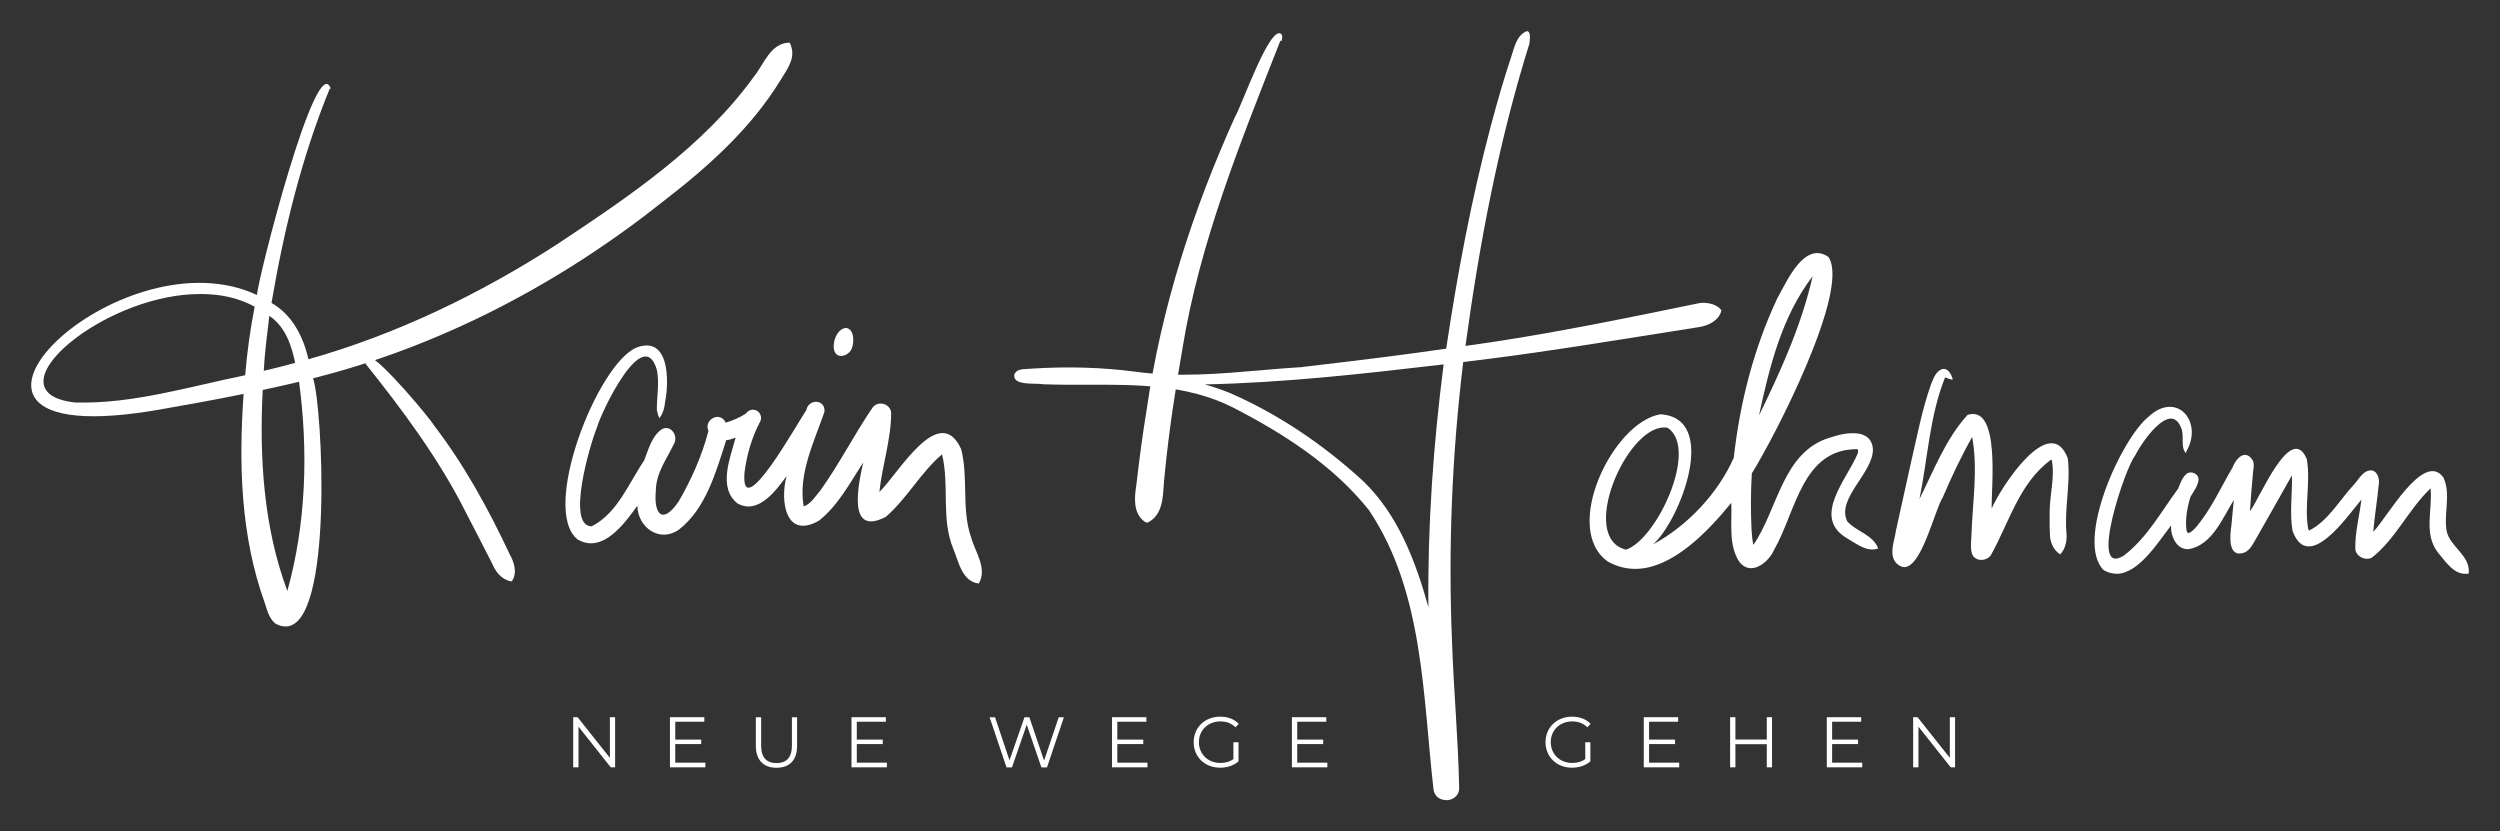 <svg xmlns="http://www.w3.org/2000/svg" xmlns:xlink="http://www.w3.org/1999/xlink" id="Ebene_1" x="0px" y="0px" viewBox="0 0 400.74 133.25" style="enable-background:new 0 0 400.74 133.25;" xml:space="preserve"><rect x="0" y="0" width="400.74" height="133.25" fill="#333333" stroke="none"/><style type="text/css">	.st0{fill:#FFFFFF;}</style><g>	<path class="st0" d="M261.39,91.16c-0.23-0.02-0.44-0.05-0.67-0.08c-0.01,0-0.03-0.01-0.05-0.01c-0.97-0.16-1.96-0.5-2.93-1.05  c-7.48-5.26,0.81-22.39,8.42-23.61c9.51,0.58,3.14,17.02-1.17,20.85c5.61-3.05,10.42-8.23,12.93-13.89  c0.97-8.8,3.2-17.52,6.97-25.54c1.52-2.69,4.33-9.3,8.2-6.64c3.59,5.28-8.79,29.15-12.28,34.69c-0.18,2.99-0.19,6.11-0.04,9.09  v-0.01c0.06,0.81,0.1,1.6,0.3,2.38c3.96-5.79,4.68-15.03,12.39-17.23c2.27-0.78,6.46-1.56,6.76,1.84  c0.12,3.83-5.92,7.94-4.11,11.62c1.46,1.66,4.11,2.1,4.96,4.35c-1.83,0.64-3.47-0.77-4.99-1.63c-5.77-3.39,0.02-9.49,1.7-13.59  c0.1-0.34,0.17-0.74-0.3-0.74c0.06,0.01,0.11,0.02,0.17,0.04c-8.78-0.01-9.78,10.03-13.22,16.04c-0.89,2.1-3.74,4.41-5.61,2.04  c-1.81-2.72-1.16-6.36-1.3-9.48c-3.59,4.4-9.35,10.59-15.41,10.59C261.85,91.19,261.61,91.18,261.39,91.16z M260.63,88.11  c4.91-1.57,11.75-16.19,6.68-19.54c-0.02-0.01-0.04-0.01-0.07-0.01c-0.08-0.01-0.16-0.02-0.24-0.03c-0.09-0.01-0.17-0.01-0.25-0.01  C260.61,68.52,253.02,86.22,260.63,88.11z M281.96,66.59c3.5-7.15,6.84-14.55,8.6-22.31C285.61,50.73,283.64,58.82,281.96,66.59z"></path>	<path class="st0" d="M305.15,90.9c-0.03,0-0.07-0.01-0.1-0.01c-0.42-0.07-0.84-0.33-1.29-0.86c-0.93-1.51-0.06-3.37,0.15-4.97  c0.8-3.63,1.59-7.24,2.39-10.83c1-4.24,1.78-8.55,3.25-12.66c0.38-0.89,0.77-2.13,1.83-2.42c0.96-0.15,1.43,0.92,1.66,1.68  c-0.39,0.04-0.85-0.2-1.25-0.34c-2.49,6.19-2.78,13.02-4.11,19.51c2.29-4.6,4.24-9.7,7.72-13.5c5.37-1.66,3.74,11.96,3.86,15.01  c1.4-3.29,9.35-15.62,12.2-8.03c0.49,3.97-0.6,8.18-0.2,12.13c0.07,1.16-0.21,2.41-1.01,3.26c-0.95-0.58-1.45-1.6-1.62-2.67  c-0.1-1.35-0.09-2.71-0.08-4.07c-0.01-2.84,0.89-5.67,0.33-8.44c-0.08,0.02-0.16,0.04-0.24,0.07l0.03,0.01  c-5,3.68-6.65,10.08-9.56,15.25c-0.8,1.07-2.75,1-3.06-0.45c-0.22-0.89-0.07-1.82-0.04-2.74c0.17-5.24,1.08-10.58,0.12-15.78  c-1.79,3.14-3.32,6.43-4.75,9.76c-1.21,1.8-3.31,11.1-6.14,11.1C305.22,90.91,305.19,90.91,305.15,90.9z"></path>	<path class="st0" d="M183.89,83.76c-0.01,0.01-0.03,0.01-0.04,0.01c-0.16-0.02-0.33-0.12-0.42-0.18c-1.81-1.38-1.6-3.82-1.28-5.83  c0.47-4.06,1-8.13,1.67-12.17c2.32-16.26,7.4-31.91,14.15-46.86c1.11-1.86,5.59-14.82,7.41-13.28c0.17,0.2,0.17,0.38,0.14,0.63  c-0.04,0.18-0.03,0.75-0.27,0.41c-6.3,16.05-12.95,32.33-15.71,49.4c-1.16,6.68-2.19,13.38-2.84,20.13  c-0.38,2.69,0.14,6.23-2.68,7.73c-0.03,0.01-0.06,0.02-0.09,0.02C183.92,83.77,183.91,83.77,183.89,83.76z"></path>	<path class="st0" d="M231.79,128.25c-0.06,0-0.12-0.01-0.19-0.01c-0.85-0.07-1.64-0.61-1.81-1.65  c-1.72-15.12-1.59-31.74-10.33-44.78c-5.74-7.24-13.83-12.39-21.96-16.56c-7.27-3.62-15.26-3.6-23.18-3.58  c-2.34,0.01-4.68,0.01-6.98-0.07c-0.35-0.06-0.87-0.07-1.43-0.09c-1.56-0.02-3.49-0.09-3.33-1.44c0.29-0.85,1.24-0.9,2.08-0.93  c0.25-0.01,0.49-0.02,0.7-0.05c5.68-0.36,11.36-0.23,17,0.54c6.54,0.86,13.19,0.29,19.79-0.28c2.21-0.2,4.41-0.38,6.6-0.51  c0.02,0,0.04-0.01,0.06-0.01c0.01-0.01,0.01-0.01,0.01-0.01c7.67-0.9,15.37-1.82,23-2.93c1.79-12,4.03-23.91,7.13-35.63  c1.01-3.78,2.07-7.51,3.31-11.21c0.5-1.49,0.82-3.31,2.4-4.03c0.82-0.18,0.53,1.48,0.5,1.96c-4.94,15.79-8.03,32.1-10.25,48.47  c12.66-1.73,25.18-4.33,37.68-6.9c1.17-0.07,2.59,0.19,3.34,1.17c-0.27,1.59-2.08,2.49-3.57,2.71c-12.59,1.97-25.15,4.11-37.81,5.6  c-1.81,14.84-2.42,29.86-1.8,44.8c0.27,7.87,1,15.73,1.15,23.6c-0.07,1.15-0.97,1.76-1.91,1.83c-0.02,0-0.04,0.01-0.07,0.01  C231.87,128.25,231.83,128.25,231.79,128.25z M193.13,61.62c1.35,0.38,2.67,0.84,3.98,1.36c7.83,3.4,15.08,8.34,21.36,14.1  c5.63,5.39,8.45,12.89,10.5,20.25c-0.14-13.07,0.78-25.99,2.44-38.92C218.71,59.9,205.94,61.35,193.13,61.62z"></path>	<path class="st0" d="M208.74,58.82c0.02,0,0.04,0,0.06,0c-0.01,0-0.02,0-0.04,0.01C208.76,58.83,208.75,58.82,208.74,58.82z"></path>	<path class="st0" d="M45.58,100.41c-0.07-0.01-0.14-0.01-0.22-0.02c-0.39-0.06-0.8-0.21-1.24-0.45c-1.01-0.84-1.29-2.13-1.65-3.21  c-3.9-10.76-4.22-22.29-3.42-33.59c-4.29,0.88-8.52,1.65-12.71,2.38C1.95,69.97,1.55,61.23,9.92,53.89  c7.17-6.28,20.77-11.53,31.28-6.6c-0.01-2.08,9.59-39.77,11.84-33.02c-0.02-0.02-0.04-0.03-0.05-0.04  c-0.04-0.02-0.08-0.04-0.12-0.06c-4.51,11.03-7.35,22.64-9.35,34.39c3.33,1.91,5.1,5.39,5.92,9.03  C63.59,53.59,77,47.11,89.31,39.15c11.4-7.57,23.4-15.6,31.48-26.79c1.67-2.03,2.68-5.45,5.74-5.53c0.2,0.2,0.29,0.56,0.36,0.83  c0.5,1.93-0.79,3.55-1.73,5.11c-4.76,7.81-11.67,13.98-18.85,19.51C89.8,45.41,70.68,55.48,50.18,60.64  c1.53,4.41,3.34,39.78-4.39,39.78C45.72,100.42,45.65,100.42,45.58,100.41z M47.88,61.21c-1.91,0.46-3.84,0.89-5.77,1.3  c-0.55,10.83,0.14,22,3.95,32.22c3.03-10.84,3.36-22.45,1.88-33.53c-0.01-0.01-0.01-0.01-0.01-0.01  C47.91,61.19,47.89,61.21,47.88,61.21z M12.24,54.12c-5.97,4.46-7.94,9.57-0.17,10.4c9.27,0.25,18.25-2.55,27.23-4.37  c0.31-3.69,0.81-7.37,1.52-10.99c-1.65-0.9-3.45-1.48-5.33-1.78c-0.52-0.09-1.04-0.14-1.57-0.18c-0.6-0.05-1.2-0.07-1.8-0.07  C24.93,47.11,17.21,50.4,12.24,54.12z M42.28,59.44c0.82-0.19,1.64-0.39,2.45-0.59c0.86-0.22,1.72-0.44,2.58-0.68  c-0.58-2.87-1.61-5.85-4.14-7.54C42.83,53.56,42.43,56.49,42.28,59.44z"></path>	<path class="st0" d="M59.64,57.96c0.01,0,0.01,0,0.02-0.01l-0.01,0.01H59.64z"></path>	<path class="st0" d="M59.66,57.96L59.66,57.96c0,0,0.01,0,0.01,0L59.66,57.96L59.66,57.96z"></path>	<path class="st0" d="M59.68,57.95C59.68,57.95,59.69,57.95,59.68,57.95L59.68,57.95L59.68,57.95z"></path>	<path class="st0" d="M59.42,58.01L59.42,58.01L59.42,58.01z"></path>	<path class="st0" d="M59.42,58h0.01l0.04-0.01l0.04-0.01l0.03-0.01l0.02-0.01l0.04-0.01l0.03-0.01h0.02h-0.02l-0.03,0.01  l-0.04,0.01l-0.02,0.01l-0.03,0.01l-0.04,0.01L59.43,58H59.42C59.42,58,59.42,58,59.42,58z"></path>	<path class="st0" d="M59.33,58c0.02-0.02,0.04-0.03,0.07-0.04l0.01-0.01h0.02l0.03-0.01h0.02h0.03l0.02-0.01l0.03-0.01h0.02  c0.02,0,0.06,0.01,0.08,0.01h-0.01h-0.03l-0.02,0.01l-0.03,0.01h-0.03l-0.02,0.01l-0.04,0.01l-0.02,0.01l-0.03,0.01l-0.03,0.01  L59.35,58H59.33z"></path>	<path class="st0" d="M59.21,57.99h0.01l0.04-0.01l0.03-0.01l0.03-0.01l0.02-0.01l0.04-0.01l0.02-0.01h0.02l0.03-0.01h0.02h0.03  h0.02c0.02,0,0.05,0.01,0.08,0.02l-0.01,0h-0.01h-0.01h-0.01l-0.01,0.01h-0.01h-0.01l-0.01,0.01h-0.01h-0.01h-0.01l-0.01,0.01H59.5  H59.5L59.48,58h-0.01h-0.01l-0.01,0.01h-0.01h-0.01h-0.01l-0.01,0.01h-0.01l-0.01,0.01h-0.01h-0.01l-0.01,0.01h-0.01l-0.01,0.01  h-0.01l-0.01,0.01h-0.01l-0.01,0.01H59.3l-0.01,0.01l-0.01,0.01h-0.01l-0.01,0.01l-0.01,0.01h-0.01l-0.01,0.01l-0.01,0.01  l-0.01,0.01H59.2l-0.01,0.01l-0.01,0.01l-0.01,0.01h-0.01l-0.01,0.01l0,0C59.15,58.06,59.18,58.02,59.21,57.99z"></path>	<path class="st0" d="M152.84,88.04c-2.05-4.84-0.6-10.27-1.84-15.21c-3.42,2.91-5.6,7.08-9.01,10.02  c-6.32,3.29-4.36-5.43-3.61-8.74c-2.11,3.26-3.99,6.85-7.07,9.33c-5.41,3.12-6.31-3.18-5.22-7.14c-1.7,2.35-4.57,6.25-7.85,4.41  c-3.2-2.47-1.19-7.35-0.32-10.56c-0.26,0.1-0.52,0.19-0.78,0.27c-0.24,0.07-0.49,0.12-0.73,0.14c-1.63,5.04-3.23,10.94-7.56,14.32  c-3.08,2.2-6.63-0.31-6.68-3.82c-1.79,2.5-4.7,6.52-8.05,5.98c-0.5-0.09-1.01-0.26-1.53-0.57c-6-4.76,3.18-28.12,9.42-30.75  c5.29-2.02,5.28,5.36,4.6,8.72c-0.07,0.91-0.34,1.82-0.89,2.59c-0.25-0.34-0.34-0.9-0.43-1.34c-0.02-2.11,0.43-4.22,0.02-6.33  c-2.11-7.62-8.93,6.65-9.62,9.17c-1.03,2.45-5.01,15.81-0.85,15.84c4.14-2.1,5.93-6.9,8.42-10.56c0.67-1.71,1.18-3.77,2.7-4.92  c1.38-0.95,2.75,0.75,2.15,2.11c-1.18,2.51-2.96,4.76-2.98,7.66c-0.36,3.82,1.09,5.47,3.63,1.76c2.06-3.5,3.81-7.49,4.8-11.34  c-0.8-1.85,1.89-3.25,2.77-1.33c1.13-0.35,2.26-0.8,3.23-1.46c0.41-0.59,1.18-0.81,1.82-0.42c0.6,0.38,0.81,1.21,0.41,1.82  c-1.3,2.49-2.1,5.28-2.45,8.06c-0.69,8.65,8.78-8.45,9.9-9.99c0.37-1.89,3.09-1.8,2.92,0.25c-1.63,4.73-4.26,10.03-3.33,15.16  c1.15-0.37,1.92-1.68,2.67-2.55c3.06-4.28,5.45-9.01,8.4-13.33c0.89-1.13,2.82-0.57,2.95,0.87c0,4.27-1.44,8.45-1.89,12.7  c2.93-2.77,9.6-14.59,13.11-6.86c1.19,4.6,0.02,9.54,1.58,14.09c0.65,2.39,2.66,5.01,1.25,7.45  C154.23,93.22,153.69,90.13,152.84,88.04z"></path>	<path class="st0" d="M134.72,57.05c-0.04,0-0.07-0.01-0.1-0.01c-0.3-0.05-0.57-0.22-0.76-0.53c-0.67-1.24,0.25-3.92,1.8-3.94  c1.37,0.22,1.32,2.67,0.72,3.59c-0.3,0.5-0.95,0.89-1.55,0.89C134.79,57.05,134.76,57.05,134.72,57.05z"></path>	<path class="st0" d="M338.95,91.94c-0.1-0.01-0.2-0.02-0.3-0.03c-0.48-0.07-0.97-0.25-1.46-0.54c-4.57-4.62,2.76-20.98,7.22-24.58  c4.52-4.19,8.74,0.79,6.12,5.45c-0.08,0.13-0.14,0.3-0.09,0.42c-1-0.84-0.23-2.91-0.82-4.09c-1.75-4.49-6.45,2.56-7.38,4.48  c-1.44,1.59-7.65,19.72-1.77,15.99c3.72-2.87,5.96-7.03,8.68-10.72c0.34-0.84,0.65-1.78,1.36-2.38c0.8-0.58,2.09,0.1,1.89,1.11  c-0.17,0.97-0.79,1.77-1.28,2.59c-0.52,1.74-0.87,3.62-0.63,5.4c0.06,0.15,0.14,0.28,0.23,0.42l0.01-0.01l0.01,0.01  c0.14-0.03,0.28-0.09,0.4-0.15c0.39-0.26,0.73-0.65,0.98-0.92c2.37-2.89,3.89-6.27,5.75-9.47c0.61-1.53,2.07-3.04,3.27-1.07  c0.3,0.73-0.01,1.54-0.02,2.25c-0.18,2.04-0.35,3.86-0.46,5.86c1.52-1.95,6.57-14.44,9.11-8.37c0.64,3.64-0.41,7.55,0.21,11.12  c-0.02-0.06-0.03-0.09-0.05-0.15c0.04,0.15,0.1,0.3,0.1,0.29c0.02,0.02,0.03,0.06,0.05,0.09c0.02,0.02,0.04,0.06,0.07,0.1  c3.04-1.52,4.85-4.86,7.14-7.32c0.82-0.86,1.51-2.39,2.86-2.32c1.07,0.15,1.32,1.58,1.14,2.39c-0.24,2.48-0.65,4.97-0.87,7.46  c2.12-2.1,8.08-13.08,11.24-8.72c1.27,2.66,0.02,5.78,0.53,8.6c0.56,2.59,3.87,3.91,3.53,6.81c-2.27,0.39-3.67-1.87-4.94-3.4  c-2.33-2.99-0.82-6.84-1.17-10.26c-3.52,3.33-5.64,8.21-9.47,11.15c-1.02,0.44-2.36-0.18-2.59-1.3c-0.1-2.7,0.67-5.38,0.97-8.05  c-2.25,2.68-8.52,11.88-11.04,5.01c-0.49-2.93-0.01-5.94-0.09-8.9c-1.92,3.36-3.78,6.74-5.72,10.1c-0.5,0.84-0.93,1.83-1.86,2.27  c-2.77,1-2.36-2.74-2.12-4.4c0.12-1.35,0.25-2.69,0.38-4.02c-1.79,2.9-3.47,7.23-7.21,7.88c-1.98,0.15-2.93-2.09-2.85-3.78  c-1.97,2.51-5.15,7.74-8.76,7.74C339.15,91.95,339.05,91.95,338.95,91.94z"></path>	<path class="st0" d="M351.13,85.28C351.13,85.28,351.13,85.29,351.13,85.28L351.13,85.28z"></path>	<path class="st0" d="M59.02,57.04h0.01C59.03,57.04,59.02,57.04,59.02,57.04L59.02,57.04z"></path>	<path class="st0" d="M59.04,57.04L59.04,57.04C59.05,57.03,59.05,57.03,59.04,57.04l0.01-0.01h0.01l0,0c0,0,0.01,0,0.01,0h0.01l0,0  c0.04-0.01,0.09-0.02,0.14-0.01H59.2l-0.03,0.01l-0.03,0.01h-0.03l-0.03,0.01L59.04,57.04L59.04,57.04z"></path>	<path class="st0" d="M59.04,57.04L59.04,57.04l0.04-0.01l0.03-0.01h0.03h-0.03l-0.03,0.01L59.04,57.04L59.04,57.04z"></path>	<path class="st0" d="M81.98,93.18c-0.01,0-0.02,0-0.03,0c-0.03-0.01-0.06-0.01-0.08-0.01c-1.45-0.26-2.41-1.49-2.95-2.77  c-1.39-2.75-2.8-5.48-4.22-8.21c-4.33-8.63-10.12-16.39-16.1-23.88c-0.16-0.56-0.18-0.92-0.1-1.12l0,0l0.01-0.01h0.01l0.01-0.01  l0.01-0.01l0.01-0.01h0.01l0.01-0.01l0.01-0.01l0.01-0.01h0.01l0.01-0.01l0.01-0.01h0.01l0.01-0.01l0.01-0.01h0.01l0.01-0.01h0.01  l0.01-0.01h0.01l0.01-0.01h0.01l0.01-0.01h0.01h0.01l0.01-0.01h0.01l0.01-0.01h0.01h0.01h0.01l0.01-0.01h0.01h0.01l0.01-0.01h0.01  h0.01l0.01-0.01h0.01h0.01h0.01l0.01-0.01h0.01h0.01l0.01-0.01h0.01h0.01h0.01L59,57.05c2.16,0.64,10.16,10.32,10.56,11.13  c4.89,6.38,8.75,13.44,12.16,20.7c0.72,1.27,1.23,3,0.32,4.3C82.02,93.18,82,93.18,81.98,93.18z"></path>	<g>		<path class="st0" d="M98.6,114.97V123h-0.7l-5.17-6.52V123h-0.85v-8.04h0.7l5.18,6.52v-6.52H98.6z"></path>		<path class="st0" d="M113.07,122.27V123h-5.68v-8.04h5.51v0.73h-4.66v2.86h4.16v0.72h-4.16v2.98H113.07z"></path>		<path class="st0" d="M121.16,119.57v-4.6h0.85v4.57c0,1.91,0.9,2.78,2.46,2.78c1.57,0,2.47-0.87,2.47-2.78v-4.57h0.83v4.6   c0,2.31-1.24,3.5-3.29,3.5S121.16,121.88,121.16,119.57z"></path>		<path class="st0" d="M142.17,122.27V123h-5.68v-8.04H142v0.73h-4.66v2.86h4.16v0.72h-4.16v2.98H142.17z"></path>		<path class="st0" d="M170.54,114.97l-2.71,8.04h-0.9l-2.35-6.85l-2.36,6.85h-0.88l-2.71-8.04h0.87l2.32,6.91l2.4-6.91H165   l2.36,6.95l2.35-6.95H170.54z"></path>		<path class="st0" d="M183.93,122.27V123h-5.68v-8.04h5.51v0.73h-4.66v2.86h4.16v0.72h-4.16v2.98H183.93z"></path>		<path class="st0" d="M197.71,118.98h0.82v3.06c-0.76,0.68-1.84,1.02-2.95,1.02c-2.45,0-4.24-1.73-4.24-4.09   c0-2.35,1.79-4.09,4.25-4.09c1.22,0,2.27,0.39,2.98,1.16l-0.53,0.54c-0.68-0.67-1.48-0.94-2.42-0.94c-1.99,0-3.44,1.41-3.44,3.33   c0,1.91,1.46,3.33,3.43,3.33c0.77,0,1.48-0.17,2.1-0.62V118.98z"></path>		<path class="st0" d="M212.77,122.27V123h-5.68v-8.04h5.51v0.73h-4.66v2.86h4.16v0.72h-4.16v2.98H212.77z"></path>		<path class="st0" d="M254.11,118.98h0.82v3.06c-0.76,0.68-1.84,1.02-2.95,1.02c-2.45,0-4.24-1.73-4.24-4.09   c0-2.35,1.79-4.09,4.25-4.09c1.22,0,2.27,0.39,2.98,1.16l-0.53,0.54c-0.68-0.67-1.48-0.94-2.42-0.94c-1.99,0-3.44,1.41-3.44,3.33   c0,1.91,1.46,3.33,3.43,3.33c0.77,0,1.48-0.17,2.1-0.62V118.98z"></path>		<path class="st0" d="M269.17,122.27V123h-5.68v-8.04H269v0.73h-4.66v2.86h4.16v0.72h-4.16v2.98H269.17z"></path>		<path class="st0" d="M284.05,114.97V123h-0.84v-3.71h-5.03V123h-0.85v-8.04h0.85v3.58h5.03v-3.58H284.05z"></path>		<path class="st0" d="M298.51,122.27V123h-5.68v-8.04h5.51v0.73h-4.66v2.86h4.16v0.72h-4.16v2.98H298.51z"></path>		<path class="st0" d="M313.39,114.97V123h-0.7l-5.17-6.52V123h-0.85v-8.04h0.7l5.18,6.52v-6.52H313.39z"></path>	</g></g></svg>